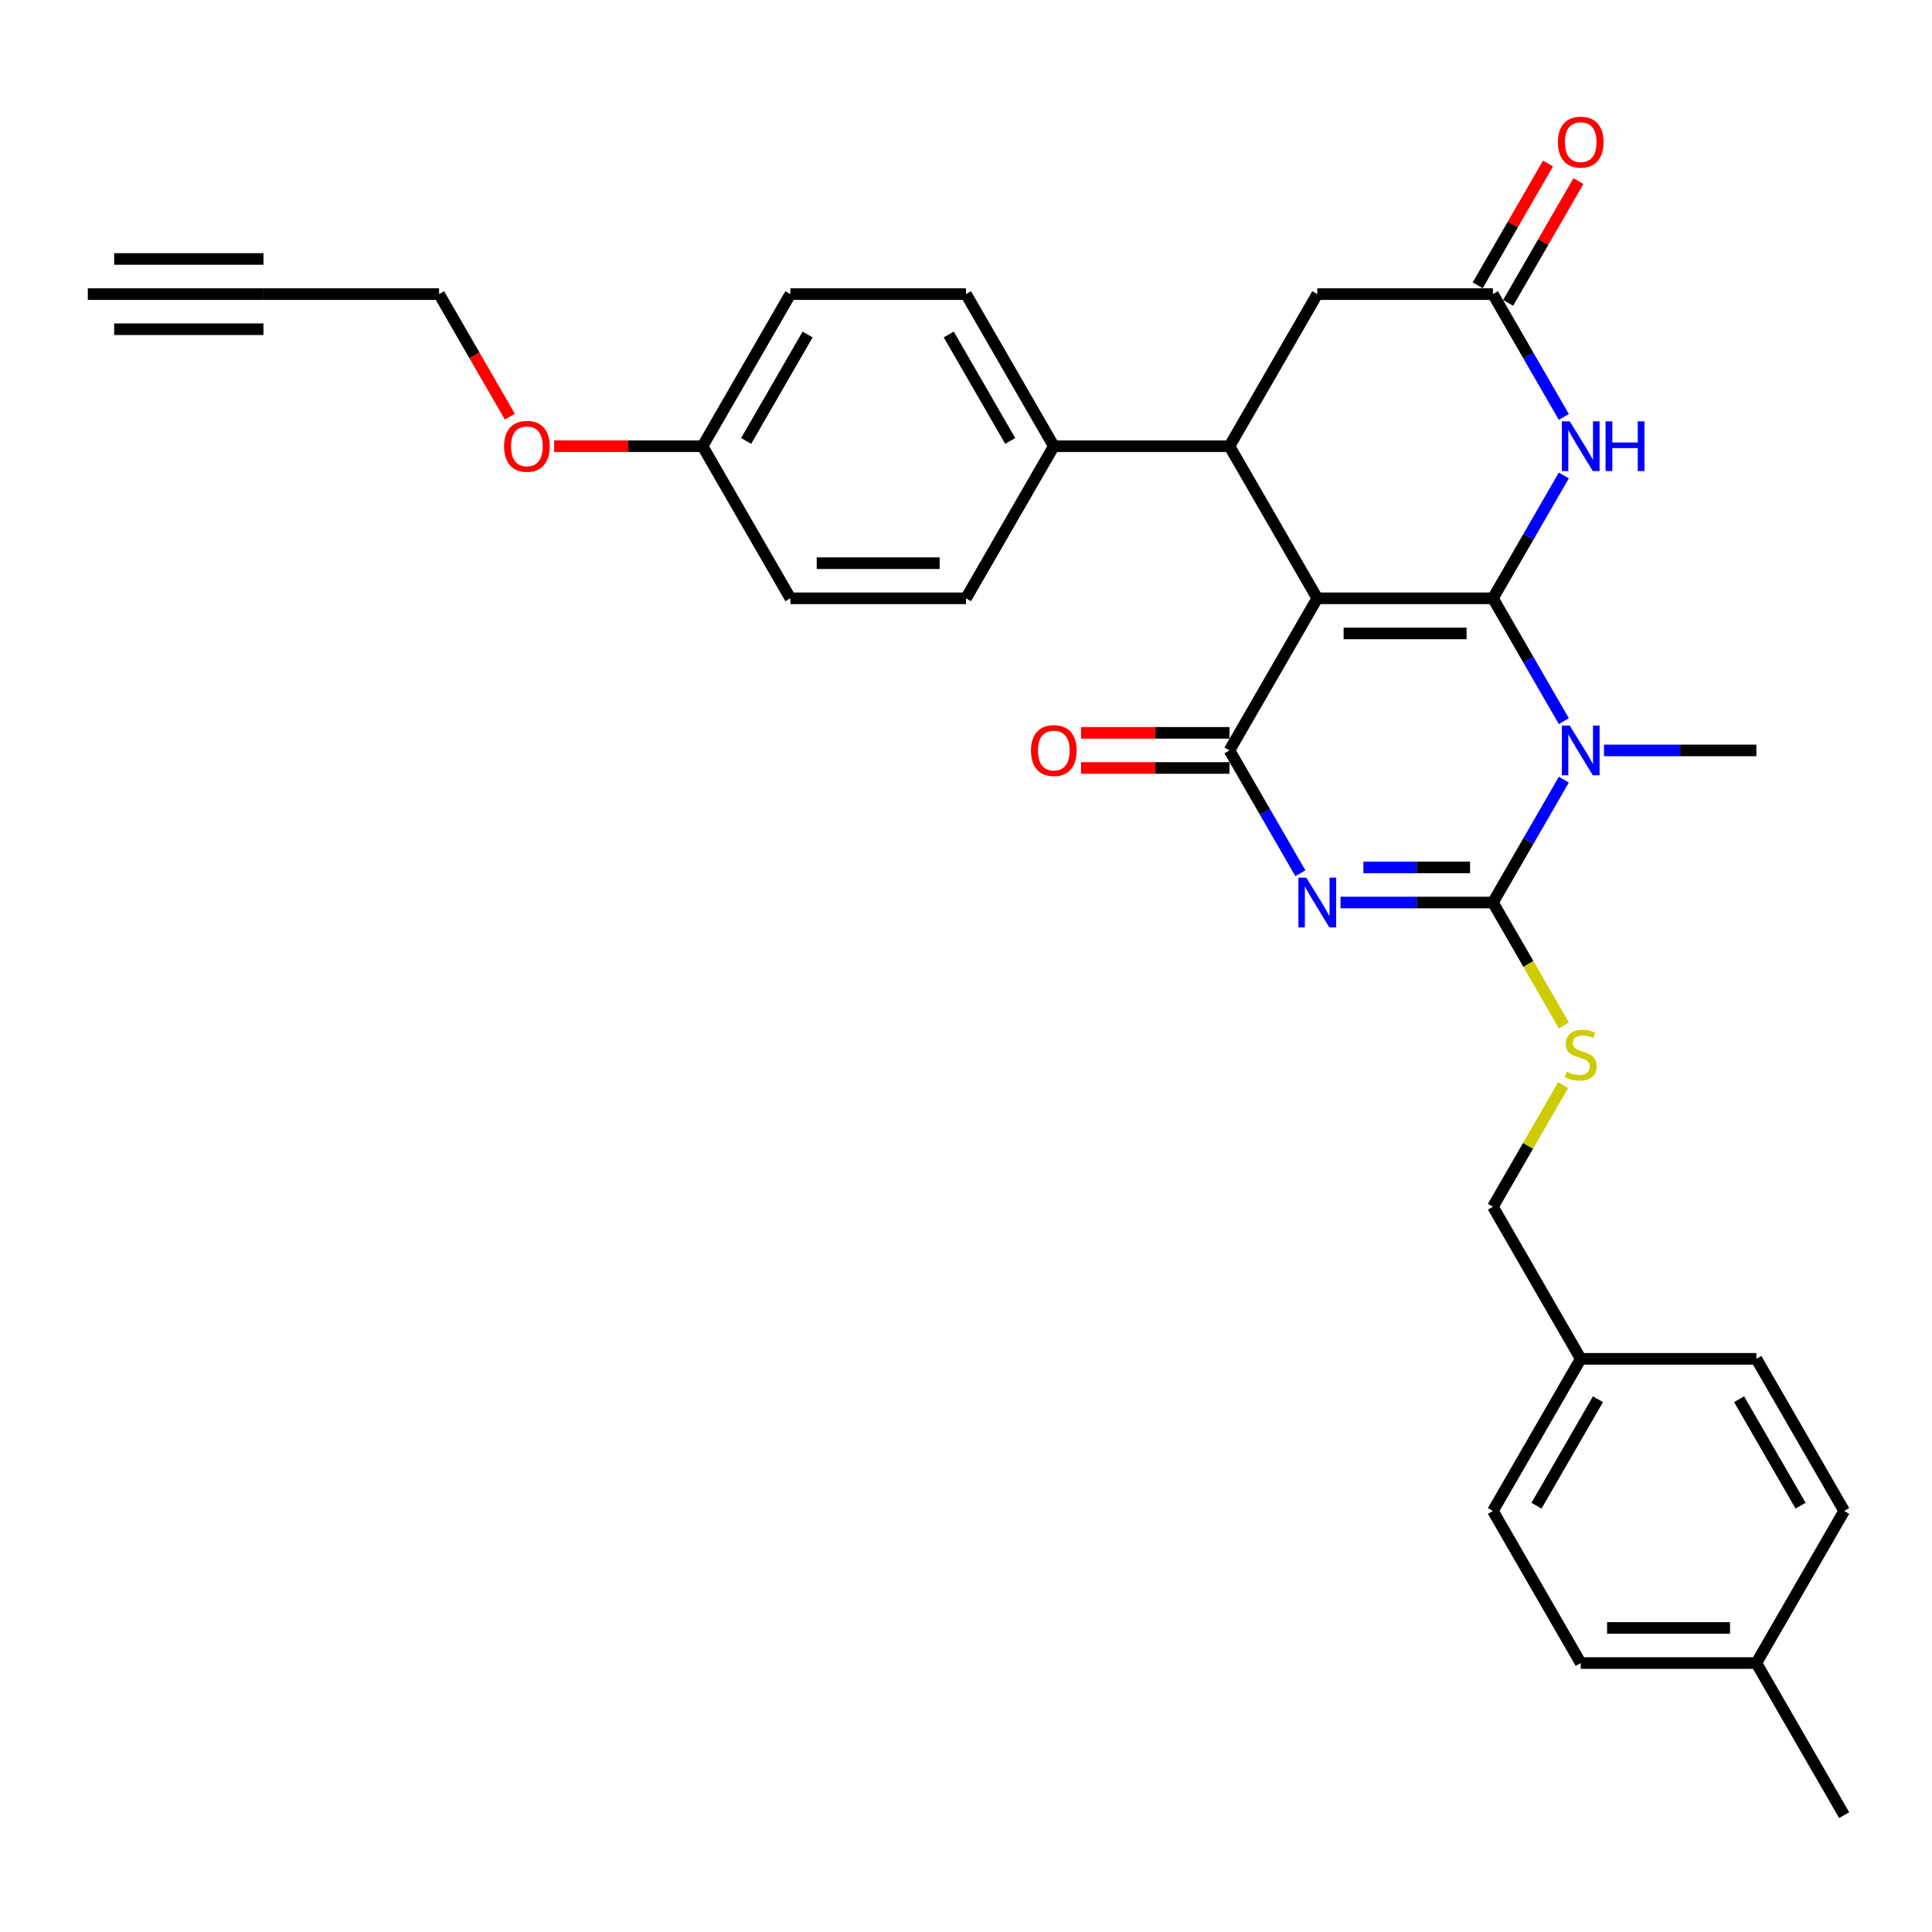<?xml version='1.0' encoding='iso-8859-1'?>
<svg version='1.1' baseProfile='full'
              xmlns='http://www.w3.org/2000/svg'
                      xmlns:rdkit='http://www.rdkit.org/xml'
                      xmlns:xlink='http://www.w3.org/1999/xlink'
                  xml:space='preserve'
width='1000px' height='1000px' viewBox='0 0 1000 1000'>
<!-- END OF HEADER -->
<rect style='opacity:1.0;fill:#FFFFFF;stroke:none' width='1000' height='1000' x='0' y='0'> </rect>
<path class='bond-0' d='M 772.727,309.685 L 681.818,309.685' style='fill:none;fill-rule:evenodd;stroke:#000000;stroke-width:6px;stroke-linecap:butt;stroke-linejoin:miter;stroke-opacity:1' />
<path class='bond-0' d='M 759.091,327.867 L 695.455,327.867' style='fill:none;fill-rule:evenodd;stroke:#000000;stroke-width:6px;stroke-linecap:butt;stroke-linejoin:miter;stroke-opacity:1' />
<path class='bond-1' d='M 772.727,309.685 L 791.082,341.477' style='fill:none;fill-rule:evenodd;stroke:#000000;stroke-width:6px;stroke-linecap:butt;stroke-linejoin:miter;stroke-opacity:1' />
<path class='bond-1' d='M 791.082,341.477 L 809.438,373.269' style='fill:none;fill-rule:evenodd;stroke:#0000FF;stroke-width:6px;stroke-linecap:butt;stroke-linejoin:miter;stroke-opacity:1' />
<path class='bond-5' d='M 772.727,309.685 L 791.082,277.893' style='fill:none;fill-rule:evenodd;stroke:#000000;stroke-width:6px;stroke-linecap:butt;stroke-linejoin:miter;stroke-opacity:1' />
<path class='bond-5' d='M 791.082,277.893 L 809.438,246.101' style='fill:none;fill-rule:evenodd;stroke:#0000FF;stroke-width:6px;stroke-linecap:butt;stroke-linejoin:miter;stroke-opacity:1' />
<path class='bond-4' d='M 681.818,309.685 L 636.364,388.415' style='fill:none;fill-rule:evenodd;stroke:#000000;stroke-width:6px;stroke-linecap:butt;stroke-linejoin:miter;stroke-opacity:1' />
<path class='bond-6' d='M 681.818,309.685 L 636.364,230.956' style='fill:none;fill-rule:evenodd;stroke:#000000;stroke-width:6px;stroke-linecap:butt;stroke-linejoin:miter;stroke-opacity:1' />
<path class='bond-3' d='M 809.438,403.56 L 791.082,435.352' style='fill:none;fill-rule:evenodd;stroke:#0000FF;stroke-width:6px;stroke-linecap:butt;stroke-linejoin:miter;stroke-opacity:1' />
<path class='bond-3' d='M 791.082,435.352 L 772.727,467.144' style='fill:none;fill-rule:evenodd;stroke:#000000;stroke-width:6px;stroke-linecap:butt;stroke-linejoin:miter;stroke-opacity:1' />
<path class='bond-15' d='M 830.218,388.415 L 869.655,388.415' style='fill:none;fill-rule:evenodd;stroke:#0000FF;stroke-width:6px;stroke-linecap:butt;stroke-linejoin:miter;stroke-opacity:1' />
<path class='bond-15' d='M 869.655,388.415 L 909.091,388.415' style='fill:none;fill-rule:evenodd;stroke:#000000;stroke-width:6px;stroke-linecap:butt;stroke-linejoin:miter;stroke-opacity:1' />
<path class='bond-2' d='M 693.855,467.144 L 733.291,467.144' style='fill:none;fill-rule:evenodd;stroke:#0000FF;stroke-width:6px;stroke-linecap:butt;stroke-linejoin:miter;stroke-opacity:1' />
<path class='bond-2' d='M 733.291,467.144 L 772.727,467.144' style='fill:none;fill-rule:evenodd;stroke:#000000;stroke-width:6px;stroke-linecap:butt;stroke-linejoin:miter;stroke-opacity:1' />
<path class='bond-2' d='M 705.685,448.962 L 733.291,448.962' style='fill:none;fill-rule:evenodd;stroke:#0000FF;stroke-width:6px;stroke-linecap:butt;stroke-linejoin:miter;stroke-opacity:1' />
<path class='bond-2' d='M 733.291,448.962 L 760.896,448.962' style='fill:none;fill-rule:evenodd;stroke:#000000;stroke-width:6px;stroke-linecap:butt;stroke-linejoin:miter;stroke-opacity:1' />
<path class='bond-31' d='M 673.074,451.999 L 654.719,420.207' style='fill:none;fill-rule:evenodd;stroke:#0000FF;stroke-width:6px;stroke-linecap:butt;stroke-linejoin:miter;stroke-opacity:1' />
<path class='bond-31' d='M 654.719,420.207 L 636.364,388.415' style='fill:none;fill-rule:evenodd;stroke:#000000;stroke-width:6px;stroke-linecap:butt;stroke-linejoin:miter;stroke-opacity:1' />
<path class='bond-8' d='M 772.727,467.144 L 791.093,498.955' style='fill:none;fill-rule:evenodd;stroke:#000000;stroke-width:6px;stroke-linecap:butt;stroke-linejoin:miter;stroke-opacity:1' />
<path class='bond-8' d='M 791.093,498.955 L 809.459,530.765' style='fill:none;fill-rule:evenodd;stroke:#CCCC00;stroke-width:6px;stroke-linecap:butt;stroke-linejoin:miter;stroke-opacity:1' />
<path class='bond-13' d='M 636.364,379.324 L 597.955,379.324' style='fill:none;fill-rule:evenodd;stroke:#000000;stroke-width:6px;stroke-linecap:butt;stroke-linejoin:miter;stroke-opacity:1' />
<path class='bond-13' d='M 597.955,379.324 L 559.545,379.324' style='fill:none;fill-rule:evenodd;stroke:#FF0000;stroke-width:6px;stroke-linecap:butt;stroke-linejoin:miter;stroke-opacity:1' />
<path class='bond-13' d='M 636.364,397.506 L 597.955,397.506' style='fill:none;fill-rule:evenodd;stroke:#000000;stroke-width:6px;stroke-linecap:butt;stroke-linejoin:miter;stroke-opacity:1' />
<path class='bond-13' d='M 597.955,397.506 L 559.545,397.506' style='fill:none;fill-rule:evenodd;stroke:#FF0000;stroke-width:6px;stroke-linecap:butt;stroke-linejoin:miter;stroke-opacity:1' />
<path class='bond-7' d='M 809.438,215.81 L 791.082,184.018' style='fill:none;fill-rule:evenodd;stroke:#0000FF;stroke-width:6px;stroke-linecap:butt;stroke-linejoin:miter;stroke-opacity:1' />
<path class='bond-7' d='M 791.082,184.018 L 772.727,152.226' style='fill:none;fill-rule:evenodd;stroke:#000000;stroke-width:6px;stroke-linecap:butt;stroke-linejoin:miter;stroke-opacity:1' />
<path class='bond-12' d='M 636.364,230.956 L 545.455,230.956' style='fill:none;fill-rule:evenodd;stroke:#000000;stroke-width:6px;stroke-linecap:butt;stroke-linejoin:miter;stroke-opacity:1' />
<path class='bond-32' d='M 636.364,230.956 L 681.818,152.226' style='fill:none;fill-rule:evenodd;stroke:#000000;stroke-width:6px;stroke-linecap:butt;stroke-linejoin:miter;stroke-opacity:1' />
<path class='bond-9' d='M 772.727,152.226 L 681.818,152.226' style='fill:none;fill-rule:evenodd;stroke:#000000;stroke-width:6px;stroke-linecap:butt;stroke-linejoin:miter;stroke-opacity:1' />
<path class='bond-14' d='M 780.6,156.771 L 798.798,125.252' style='fill:none;fill-rule:evenodd;stroke:#000000;stroke-width:6px;stroke-linecap:butt;stroke-linejoin:miter;stroke-opacity:1' />
<path class='bond-14' d='M 798.798,125.252 L 816.996,93.733' style='fill:none;fill-rule:evenodd;stroke:#FF0000;stroke-width:6px;stroke-linecap:butt;stroke-linejoin:miter;stroke-opacity:1' />
<path class='bond-14' d='M 764.854,147.681 L 783.052,116.161' style='fill:none;fill-rule:evenodd;stroke:#000000;stroke-width:6px;stroke-linecap:butt;stroke-linejoin:miter;stroke-opacity:1' />
<path class='bond-14' d='M 783.052,116.161 L 801.25,84.642' style='fill:none;fill-rule:evenodd;stroke:#FF0000;stroke-width:6px;stroke-linecap:butt;stroke-linejoin:miter;stroke-opacity:1' />
<path class='bond-18' d='M 809.06,561.674 L 790.893,593.139' style='fill:none;fill-rule:evenodd;stroke:#CCCC00;stroke-width:6px;stroke-linecap:butt;stroke-linejoin:miter;stroke-opacity:1' />
<path class='bond-18' d='M 790.893,593.139 L 772.727,624.603' style='fill:none;fill-rule:evenodd;stroke:#000000;stroke-width:6px;stroke-linecap:butt;stroke-linejoin:miter;stroke-opacity:1' />
<path class='bond-10' d='M 136.364,152.226 L 227.273,152.226' style='fill:none;fill-rule:evenodd;stroke:#000000;stroke-width:6px;stroke-linecap:butt;stroke-linejoin:miter;stroke-opacity:1' />
<path class='bond-11' d='M 136.364,152.226 L 45.455,152.226' style='fill:none;fill-rule:evenodd;stroke:#000000;stroke-width:6px;stroke-linecap:butt;stroke-linejoin:miter;stroke-opacity:1' />
<path class='bond-11' d='M 136.364,134.044 L 59.091,134.044' style='fill:none;fill-rule:evenodd;stroke:#000000;stroke-width:6px;stroke-linecap:butt;stroke-linejoin:miter;stroke-opacity:1' />
<path class='bond-11' d='M 136.364,170.408 L 59.091,170.408' style='fill:none;fill-rule:evenodd;stroke:#000000;stroke-width:6px;stroke-linecap:butt;stroke-linejoin:miter;stroke-opacity:1' />
<path class='bond-16' d='M 545.455,230.956 L 500,152.226' style='fill:none;fill-rule:evenodd;stroke:#000000;stroke-width:6px;stroke-linecap:butt;stroke-linejoin:miter;stroke-opacity:1' />
<path class='bond-16' d='M 522.89,228.237 L 491.072,173.126' style='fill:none;fill-rule:evenodd;stroke:#000000;stroke-width:6px;stroke-linecap:butt;stroke-linejoin:miter;stroke-opacity:1' />
<path class='bond-17' d='M 545.455,230.956 L 500,309.685' style='fill:none;fill-rule:evenodd;stroke:#000000;stroke-width:6px;stroke-linecap:butt;stroke-linejoin:miter;stroke-opacity:1' />
<path class='bond-22' d='M 500,152.226 L 409.091,152.226' style='fill:none;fill-rule:evenodd;stroke:#000000;stroke-width:6px;stroke-linecap:butt;stroke-linejoin:miter;stroke-opacity:1' />
<path class='bond-21' d='M 500,309.685 L 409.091,309.685' style='fill:none;fill-rule:evenodd;stroke:#000000;stroke-width:6px;stroke-linecap:butt;stroke-linejoin:miter;stroke-opacity:1' />
<path class='bond-21' d='M 486.364,291.503 L 422.727,291.503' style='fill:none;fill-rule:evenodd;stroke:#000000;stroke-width:6px;stroke-linecap:butt;stroke-linejoin:miter;stroke-opacity:1' />
<path class='bond-19' d='M 772.727,624.603 L 818.182,703.333' style='fill:none;fill-rule:evenodd;stroke:#000000;stroke-width:6px;stroke-linecap:butt;stroke-linejoin:miter;stroke-opacity:1' />
<path class='bond-24' d='M 818.182,703.333 L 909.091,703.333' style='fill:none;fill-rule:evenodd;stroke:#000000;stroke-width:6px;stroke-linecap:butt;stroke-linejoin:miter;stroke-opacity:1' />
<path class='bond-25' d='M 818.182,703.333 L 772.727,782.063' style='fill:none;fill-rule:evenodd;stroke:#000000;stroke-width:6px;stroke-linecap:butt;stroke-linejoin:miter;stroke-opacity:1' />
<path class='bond-25' d='M 827.11,724.233 L 795.291,779.344' style='fill:none;fill-rule:evenodd;stroke:#000000;stroke-width:6px;stroke-linecap:butt;stroke-linejoin:miter;stroke-opacity:1' />
<path class='bond-20' d='M 363.636,230.956 L 409.091,309.685' style='fill:none;fill-rule:evenodd;stroke:#000000;stroke-width:6px;stroke-linecap:butt;stroke-linejoin:miter;stroke-opacity:1' />
<path class='bond-29' d='M 363.636,230.956 L 325.227,230.956' style='fill:none;fill-rule:evenodd;stroke:#000000;stroke-width:6px;stroke-linecap:butt;stroke-linejoin:miter;stroke-opacity:1' />
<path class='bond-29' d='M 325.227,230.956 L 286.818,230.956' style='fill:none;fill-rule:evenodd;stroke:#FF0000;stroke-width:6px;stroke-linecap:butt;stroke-linejoin:miter;stroke-opacity:1' />
<path class='bond-33' d='M 363.636,230.956 L 409.091,152.226' style='fill:none;fill-rule:evenodd;stroke:#000000;stroke-width:6px;stroke-linecap:butt;stroke-linejoin:miter;stroke-opacity:1' />
<path class='bond-33' d='M 386.2,228.237 L 418.019,173.126' style='fill:none;fill-rule:evenodd;stroke:#000000;stroke-width:6px;stroke-linecap:butt;stroke-linejoin:miter;stroke-opacity:1' />
<path class='bond-23' d='M 909.091,860.792 L 818.182,860.792' style='fill:none;fill-rule:evenodd;stroke:#000000;stroke-width:6px;stroke-linecap:butt;stroke-linejoin:miter;stroke-opacity:1' />
<path class='bond-23' d='M 895.455,842.61 L 831.818,842.61' style='fill:none;fill-rule:evenodd;stroke:#000000;stroke-width:6px;stroke-linecap:butt;stroke-linejoin:miter;stroke-opacity:1' />
<path class='bond-30' d='M 909.091,860.792 L 954.545,939.522' style='fill:none;fill-rule:evenodd;stroke:#000000;stroke-width:6px;stroke-linecap:butt;stroke-linejoin:miter;stroke-opacity:1' />
<path class='bond-34' d='M 909.091,860.792 L 954.545,782.063' style='fill:none;fill-rule:evenodd;stroke:#000000;stroke-width:6px;stroke-linecap:butt;stroke-linejoin:miter;stroke-opacity:1' />
<path class='bond-27' d='M 909.091,703.333 L 954.545,782.063' style='fill:none;fill-rule:evenodd;stroke:#000000;stroke-width:6px;stroke-linecap:butt;stroke-linejoin:miter;stroke-opacity:1' />
<path class='bond-27' d='M 900.163,724.233 L 931.981,779.344' style='fill:none;fill-rule:evenodd;stroke:#000000;stroke-width:6px;stroke-linecap:butt;stroke-linejoin:miter;stroke-opacity:1' />
<path class='bond-26' d='M 772.727,782.063 L 818.182,860.792' style='fill:none;fill-rule:evenodd;stroke:#000000;stroke-width:6px;stroke-linecap:butt;stroke-linejoin:miter;stroke-opacity:1' />
<path class='bond-28' d='M 227.273,152.226 L 245.586,183.945' style='fill:none;fill-rule:evenodd;stroke:#000000;stroke-width:6px;stroke-linecap:butt;stroke-linejoin:miter;stroke-opacity:1' />
<path class='bond-28' d='M 245.586,183.945 L 263.899,215.665' style='fill:none;fill-rule:evenodd;stroke:#FF0000;stroke-width:6px;stroke-linecap:butt;stroke-linejoin:miter;stroke-opacity:1' />
<path  class='atom-2' d='M 812.491 375.542
L 820.927 389.178
Q 821.764 390.524, 823.109 392.96
Q 824.455 395.397, 824.527 395.542
L 824.527 375.542
L 827.945 375.542
L 827.945 401.287
L 824.418 401.287
L 815.364 386.378
Q 814.309 384.633, 813.182 382.633
Q 812.091 380.633, 811.764 380.015
L 811.764 401.287
L 808.418 401.287
L 808.418 375.542
L 812.491 375.542
' fill='#0000FF'/>
<path  class='atom-3' d='M 676.127 454.272
L 684.564 467.908
Q 685.4 469.253, 686.745 471.69
Q 688.091 474.126, 688.164 474.272
L 688.164 454.272
L 691.582 454.272
L 691.582 480.017
L 688.055 480.017
L 679 465.108
Q 677.945 463.362, 676.818 461.362
Q 675.727 459.362, 675.4 458.744
L 675.4 480.017
L 672.055 480.017
L 672.055 454.272
L 676.127 454.272
' fill='#0000FF'/>
<path  class='atom-6' d='M 812.491 218.083
L 820.927 231.719
Q 821.764 233.065, 823.109 235.501
Q 824.455 237.937, 824.527 238.083
L 824.527 218.083
L 827.945 218.083
L 827.945 243.828
L 824.418 243.828
L 815.364 228.919
Q 814.309 227.174, 813.182 225.174
Q 812.091 223.174, 811.764 222.556
L 811.764 243.828
L 808.418 243.828
L 808.418 218.083
L 812.491 218.083
' fill='#0000FF'/>
<path  class='atom-6' d='M 831.036 218.083
L 834.527 218.083
L 834.527 229.028
L 847.691 229.028
L 847.691 218.083
L 851.182 218.083
L 851.182 243.828
L 847.691 243.828
L 847.691 231.937
L 834.527 231.937
L 834.527 243.828
L 831.036 243.828
L 831.036 218.083
' fill='#0000FF'/>
<path  class='atom-9' d='M 810.909 554.71
Q 811.2 554.819, 812.4 555.328
Q 813.6 555.838, 814.909 556.165
Q 816.255 556.456, 817.564 556.456
Q 820 556.456, 821.418 555.292
Q 822.836 554.092, 822.836 552.019
Q 822.836 550.601, 822.109 549.728
Q 821.418 548.856, 820.327 548.383
Q 819.236 547.91, 817.418 547.365
Q 815.127 546.674, 813.745 546.019
Q 812.4 545.365, 811.418 543.983
Q 810.473 542.601, 810.473 540.274
Q 810.473 537.038, 812.655 535.038
Q 814.873 533.038, 819.236 533.038
Q 822.218 533.038, 825.6 534.456
L 824.764 537.256
Q 821.673 535.983, 819.345 535.983
Q 816.836 535.983, 815.455 537.038
Q 814.073 538.056, 814.109 539.838
Q 814.109 541.219, 814.8 542.056
Q 815.527 542.892, 816.545 543.365
Q 817.6 543.838, 819.345 544.383
Q 821.673 545.11, 823.055 545.838
Q 824.436 546.565, 825.418 548.056
Q 826.436 549.51, 826.436 552.019
Q 826.436 555.583, 824.036 557.51
Q 821.673 559.401, 817.709 559.401
Q 815.418 559.401, 813.673 558.892
Q 811.964 558.419, 809.927 557.583
L 810.909 554.71
' fill='#CCCC00'/>
<path  class='atom-14' d='M 533.636 388.487
Q 533.636 382.306, 536.691 378.851
Q 539.745 375.397, 545.455 375.397
Q 551.164 375.397, 554.218 378.851
Q 557.273 382.306, 557.273 388.487
Q 557.273 394.742, 554.182 398.306
Q 551.091 401.833, 545.455 401.833
Q 539.782 401.833, 536.691 398.306
Q 533.636 394.778, 533.636 388.487
M 545.455 398.924
Q 549.382 398.924, 551.491 396.306
Q 553.636 393.651, 553.636 388.487
Q 553.636 383.433, 551.491 380.887
Q 549.382 378.306, 545.455 378.306
Q 541.527 378.306, 539.382 380.851
Q 537.273 383.397, 537.273 388.487
Q 537.273 393.687, 539.382 396.306
Q 541.527 398.924, 545.455 398.924
' fill='#FF0000'/>
<path  class='atom-15' d='M 806.364 73.569
Q 806.364 67.387, 809.418 63.933
Q 812.473 60.478, 818.182 60.478
Q 823.891 60.478, 826.945 63.933
Q 830 67.387, 830 73.569
Q 830 79.824, 826.909 83.387
Q 823.818 86.915, 818.182 86.915
Q 812.509 86.915, 809.418 83.387
Q 806.364 79.86, 806.364 73.569
M 818.182 84.005
Q 822.109 84.005, 824.218 81.387
Q 826.364 78.733, 826.364 73.569
Q 826.364 68.515, 824.218 65.969
Q 822.109 63.387, 818.182 63.387
Q 814.255 63.387, 812.109 65.933
Q 810 68.478, 810 73.569
Q 810 78.769, 812.109 81.387
Q 814.255 84.005, 818.182 84.005
' fill='#FF0000'/>
<path  class='atom-30' d='M 260.909 231.028
Q 260.909 224.846, 263.964 221.392
Q 267.018 217.937, 272.727 217.937
Q 278.436 217.937, 281.491 221.392
Q 284.545 224.846, 284.545 231.028
Q 284.545 237.283, 281.455 240.846
Q 278.364 244.374, 272.727 244.374
Q 267.055 244.374, 263.964 240.846
Q 260.909 237.319, 260.909 231.028
M 272.727 241.465
Q 276.655 241.465, 278.764 238.846
Q 280.909 236.192, 280.909 231.028
Q 280.909 225.974, 278.764 223.428
Q 276.655 220.846, 272.727 220.846
Q 268.8 220.846, 266.655 223.392
Q 264.545 225.937, 264.545 231.028
Q 264.545 236.228, 266.655 238.846
Q 268.8 241.465, 272.727 241.465
' fill='#FF0000'/>
</svg>
